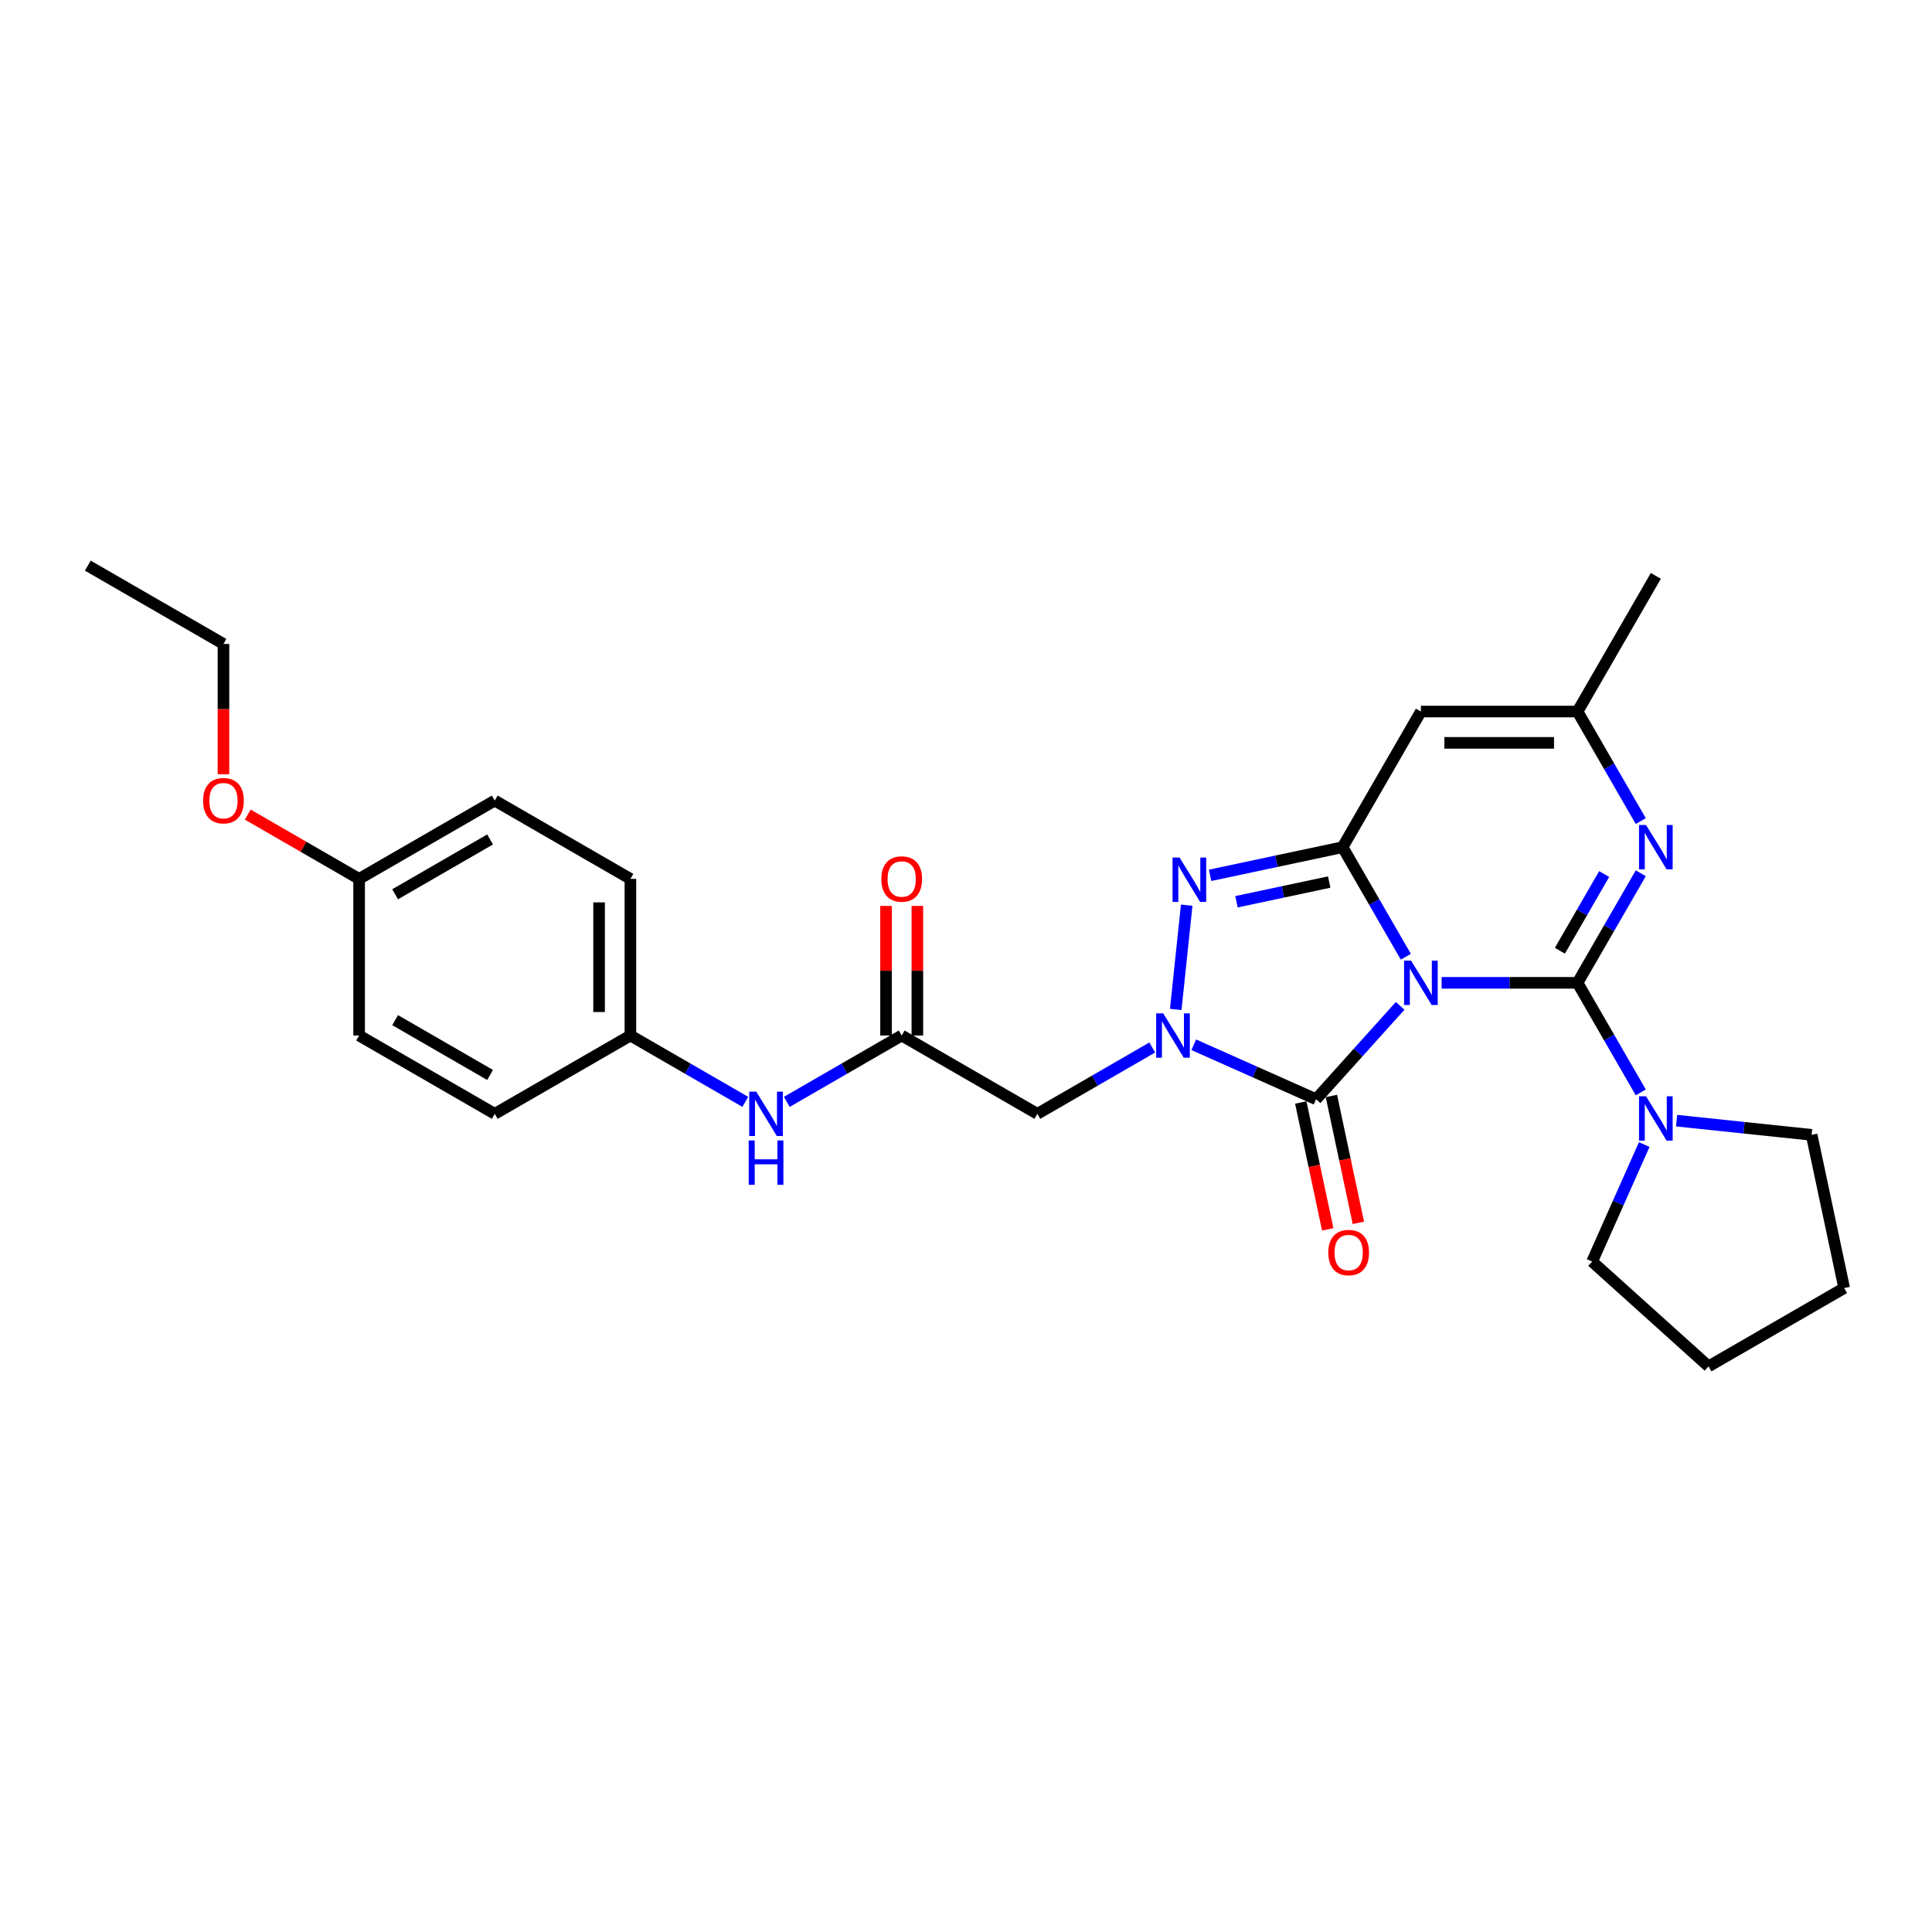 <?xml version='1.0' encoding='iso-8859-1'?>
<svg version='1.1' baseProfile='full'
              xmlns='http://www.w3.org/2000/svg'
                      xmlns:rdkit='http://www.rdkit.org/xml'
                      xmlns:xlink='http://www.w3.org/1999/xlink'
                  xml:space='preserve'
width='1000px' height='1000px' viewBox='0 0 1000 1000'>
<!-- END OF HEADER -->
<rect style='opacity:1.0;fill:#FFFFFF;stroke:none' width='1000' height='1000' x='0' y='0'> </rect>
<path class='bond-0' d='M 746.186,508.711 L 781.356,508.711' style='fill:none;fill-rule:evenodd;stroke:#0000FF;stroke-width:6px;stroke-linecap:butt;stroke-linejoin:miter;stroke-opacity:1' />
<path class='bond-0' d='M 781.356,508.711 L 816.525,508.711' style='fill:none;fill-rule:evenodd;stroke:#000000;stroke-width:6px;stroke-linecap:butt;stroke-linejoin:miter;stroke-opacity:1' />
<path class='bond-1' d='M 727.654,495.204 L 711.285,466.852' style='fill:none;fill-rule:evenodd;stroke:#0000FF;stroke-width:6px;stroke-linecap:butt;stroke-linejoin:miter;stroke-opacity:1' />
<path class='bond-1' d='M 711.285,466.852 L 694.916,438.5' style='fill:none;fill-rule:evenodd;stroke:#000000;stroke-width:6px;stroke-linecap:butt;stroke-linejoin:miter;stroke-opacity:1' />
<path class='bond-2' d='M 724.719,520.632 L 702.961,544.796' style='fill:none;fill-rule:evenodd;stroke:#0000FF;stroke-width:6px;stroke-linecap:butt;stroke-linejoin:miter;stroke-opacity:1' />
<path class='bond-2' d='M 702.961,544.796 L 681.204,568.959' style='fill:none;fill-rule:evenodd;stroke:#000000;stroke-width:6px;stroke-linecap:butt;stroke-linejoin:miter;stroke-opacity:1' />
<path class='bond-5' d='M 816.525,508.711 L 832.894,480.359' style='fill:none;fill-rule:evenodd;stroke:#000000;stroke-width:6px;stroke-linecap:butt;stroke-linejoin:miter;stroke-opacity:1' />
<path class='bond-5' d='M 832.894,480.359 L 849.263,452.007' style='fill:none;fill-rule:evenodd;stroke:#0000FF;stroke-width:6px;stroke-linecap:butt;stroke-linejoin:miter;stroke-opacity:1' />
<path class='bond-5' d='M 807.394,492.098 L 818.852,472.252' style='fill:none;fill-rule:evenodd;stroke:#000000;stroke-width:6px;stroke-linecap:butt;stroke-linejoin:miter;stroke-opacity:1' />
<path class='bond-5' d='M 818.852,472.252 L 830.31,452.405' style='fill:none;fill-rule:evenodd;stroke:#0000FF;stroke-width:6px;stroke-linecap:butt;stroke-linejoin:miter;stroke-opacity:1' />
<path class='bond-7' d='M 816.525,508.711 L 832.894,537.063' style='fill:none;fill-rule:evenodd;stroke:#000000;stroke-width:6px;stroke-linecap:butt;stroke-linejoin:miter;stroke-opacity:1' />
<path class='bond-7' d='M 832.894,537.063 L 849.263,565.415' style='fill:none;fill-rule:evenodd;stroke:#0000FF;stroke-width:6px;stroke-linecap:butt;stroke-linejoin:miter;stroke-opacity:1' />
<path class='bond-4' d='M 694.916,438.5 L 660.633,445.787' style='fill:none;fill-rule:evenodd;stroke:#000000;stroke-width:6px;stroke-linecap:butt;stroke-linejoin:miter;stroke-opacity:1' />
<path class='bond-4' d='M 660.633,445.787 L 626.349,453.074' style='fill:none;fill-rule:evenodd;stroke:#0000FF;stroke-width:6px;stroke-linecap:butt;stroke-linejoin:miter;stroke-opacity:1' />
<path class='bond-4' d='M 688.002,456.546 L 664.004,461.647' style='fill:none;fill-rule:evenodd;stroke:#000000;stroke-width:6px;stroke-linecap:butt;stroke-linejoin:miter;stroke-opacity:1' />
<path class='bond-4' d='M 664.004,461.647 L 640.006,466.748' style='fill:none;fill-rule:evenodd;stroke:#0000FF;stroke-width:6px;stroke-linecap:butt;stroke-linejoin:miter;stroke-opacity:1' />
<path class='bond-6' d='M 694.916,438.5 L 735.453,368.289' style='fill:none;fill-rule:evenodd;stroke:#000000;stroke-width:6px;stroke-linecap:butt;stroke-linejoin:miter;stroke-opacity:1' />
<path class='bond-3' d='M 681.204,568.959 L 649.54,554.861' style='fill:none;fill-rule:evenodd;stroke:#000000;stroke-width:6px;stroke-linecap:butt;stroke-linejoin:miter;stroke-opacity:1' />
<path class='bond-3' d='M 649.54,554.861 L 617.875,540.763' style='fill:none;fill-rule:evenodd;stroke:#0000FF;stroke-width:6px;stroke-linecap:butt;stroke-linejoin:miter;stroke-opacity:1' />
<path class='bond-11' d='M 673.274,570.645 L 680.253,603.477' style='fill:none;fill-rule:evenodd;stroke:#000000;stroke-width:6px;stroke-linecap:butt;stroke-linejoin:miter;stroke-opacity:1' />
<path class='bond-11' d='M 680.253,603.477 L 687.232,636.309' style='fill:none;fill-rule:evenodd;stroke:#FF0000;stroke-width:6px;stroke-linecap:butt;stroke-linejoin:miter;stroke-opacity:1' />
<path class='bond-11' d='M 689.135,567.274 L 696.113,600.106' style='fill:none;fill-rule:evenodd;stroke:#000000;stroke-width:6px;stroke-linecap:butt;stroke-linejoin:miter;stroke-opacity:1' />
<path class='bond-11' d='M 696.113,600.106 L 703.092,632.938' style='fill:none;fill-rule:evenodd;stroke:#FF0000;stroke-width:6px;stroke-linecap:butt;stroke-linejoin:miter;stroke-opacity:1' />
<path class='bond-8' d='M 596.407,542.182 L 566.669,559.351' style='fill:none;fill-rule:evenodd;stroke:#0000FF;stroke-width:6px;stroke-linecap:butt;stroke-linejoin:miter;stroke-opacity:1' />
<path class='bond-8' d='M 566.669,559.351 L 536.93,576.521' style='fill:none;fill-rule:evenodd;stroke:#000000;stroke-width:6px;stroke-linecap:butt;stroke-linejoin:miter;stroke-opacity:1' />
<path class='bond-28' d='M 608.561,522.478 L 614.232,468.523' style='fill:none;fill-rule:evenodd;stroke:#0000FF;stroke-width:6px;stroke-linecap:butt;stroke-linejoin:miter;stroke-opacity:1' />
<path class='bond-29' d='M 849.263,424.993 L 832.894,396.641' style='fill:none;fill-rule:evenodd;stroke:#0000FF;stroke-width:6px;stroke-linecap:butt;stroke-linejoin:miter;stroke-opacity:1' />
<path class='bond-29' d='M 832.894,396.641 L 816.525,368.289' style='fill:none;fill-rule:evenodd;stroke:#000000;stroke-width:6px;stroke-linecap:butt;stroke-linejoin:miter;stroke-opacity:1' />
<path class='bond-9' d='M 735.453,368.289 L 816.525,368.289' style='fill:none;fill-rule:evenodd;stroke:#000000;stroke-width:6px;stroke-linecap:butt;stroke-linejoin:miter;stroke-opacity:1' />
<path class='bond-9' d='M 747.613,384.504 L 804.364,384.504' style='fill:none;fill-rule:evenodd;stroke:#000000;stroke-width:6px;stroke-linecap:butt;stroke-linejoin:miter;stroke-opacity:1' />
<path class='bond-20' d='M 867.795,580.05 L 902.742,583.723' style='fill:none;fill-rule:evenodd;stroke:#0000FF;stroke-width:6px;stroke-linecap:butt;stroke-linejoin:miter;stroke-opacity:1' />
<path class='bond-20' d='M 902.742,583.723 L 937.69,587.396' style='fill:none;fill-rule:evenodd;stroke:#000000;stroke-width:6px;stroke-linecap:butt;stroke-linejoin:miter;stroke-opacity:1' />
<path class='bond-21' d='M 851.048,592.428 L 837.567,622.707' style='fill:none;fill-rule:evenodd;stroke:#0000FF;stroke-width:6px;stroke-linecap:butt;stroke-linejoin:miter;stroke-opacity:1' />
<path class='bond-21' d='M 837.567,622.707 L 824.086,652.985' style='fill:none;fill-rule:evenodd;stroke:#000000;stroke-width:6px;stroke-linecap:butt;stroke-linejoin:miter;stroke-opacity:1' />
<path class='bond-10' d='M 536.93,576.521 L 466.719,535.984' style='fill:none;fill-rule:evenodd;stroke:#000000;stroke-width:6px;stroke-linecap:butt;stroke-linejoin:miter;stroke-opacity:1' />
<path class='bond-23' d='M 816.525,368.289 L 857.061,298.078' style='fill:none;fill-rule:evenodd;stroke:#000000;stroke-width:6px;stroke-linecap:butt;stroke-linejoin:miter;stroke-opacity:1' />
<path class='bond-12' d='M 466.719,535.984 L 436.981,553.154' style='fill:none;fill-rule:evenodd;stroke:#000000;stroke-width:6px;stroke-linecap:butt;stroke-linejoin:miter;stroke-opacity:1' />
<path class='bond-12' d='M 436.981,553.154 L 407.243,570.323' style='fill:none;fill-rule:evenodd;stroke:#0000FF;stroke-width:6px;stroke-linecap:butt;stroke-linejoin:miter;stroke-opacity:1' />
<path class='bond-13' d='M 474.827,535.984 L 474.827,502.445' style='fill:none;fill-rule:evenodd;stroke:#000000;stroke-width:6px;stroke-linecap:butt;stroke-linejoin:miter;stroke-opacity:1' />
<path class='bond-13' d='M 474.827,502.445 L 474.827,468.905' style='fill:none;fill-rule:evenodd;stroke:#FF0000;stroke-width:6px;stroke-linecap:butt;stroke-linejoin:miter;stroke-opacity:1' />
<path class='bond-13' d='M 458.612,535.984 L 458.612,502.445' style='fill:none;fill-rule:evenodd;stroke:#000000;stroke-width:6px;stroke-linecap:butt;stroke-linejoin:miter;stroke-opacity:1' />
<path class='bond-13' d='M 458.612,502.445 L 458.612,468.905' style='fill:none;fill-rule:evenodd;stroke:#FF0000;stroke-width:6px;stroke-linecap:butt;stroke-linejoin:miter;stroke-opacity:1' />
<path class='bond-14' d='M 385.775,570.323 L 356.036,553.154' style='fill:none;fill-rule:evenodd;stroke:#0000FF;stroke-width:6px;stroke-linecap:butt;stroke-linejoin:miter;stroke-opacity:1' />
<path class='bond-14' d='M 356.036,553.154 L 326.298,535.984' style='fill:none;fill-rule:evenodd;stroke:#000000;stroke-width:6px;stroke-linecap:butt;stroke-linejoin:miter;stroke-opacity:1' />
<path class='bond-16' d='M 326.298,535.984 L 256.087,576.521' style='fill:none;fill-rule:evenodd;stroke:#000000;stroke-width:6px;stroke-linecap:butt;stroke-linejoin:miter;stroke-opacity:1' />
<path class='bond-17' d='M 326.298,535.984 L 326.298,454.912' style='fill:none;fill-rule:evenodd;stroke:#000000;stroke-width:6px;stroke-linecap:butt;stroke-linejoin:miter;stroke-opacity:1' />
<path class='bond-17' d='M 310.083,523.823 L 310.083,467.073' style='fill:none;fill-rule:evenodd;stroke:#000000;stroke-width:6px;stroke-linecap:butt;stroke-linejoin:miter;stroke-opacity:1' />
<path class='bond-15' d='M 185.876,454.912 L 256.087,414.376' style='fill:none;fill-rule:evenodd;stroke:#000000;stroke-width:6px;stroke-linecap:butt;stroke-linejoin:miter;stroke-opacity:1' />
<path class='bond-15' d='M 204.515,462.874 L 253.663,434.498' style='fill:none;fill-rule:evenodd;stroke:#000000;stroke-width:6px;stroke-linecap:butt;stroke-linejoin:miter;stroke-opacity:1' />
<path class='bond-22' d='M 185.876,454.912 L 157.054,438.271' style='fill:none;fill-rule:evenodd;stroke:#000000;stroke-width:6px;stroke-linecap:butt;stroke-linejoin:miter;stroke-opacity:1' />
<path class='bond-22' d='M 157.054,438.271 L 128.232,421.631' style='fill:none;fill-rule:evenodd;stroke:#FF0000;stroke-width:6px;stroke-linecap:butt;stroke-linejoin:miter;stroke-opacity:1' />
<path class='bond-31' d='M 185.876,454.912 L 185.876,535.984' style='fill:none;fill-rule:evenodd;stroke:#000000;stroke-width:6px;stroke-linecap:butt;stroke-linejoin:miter;stroke-opacity:1' />
<path class='bond-18' d='M 256.087,576.521 L 185.876,535.984' style='fill:none;fill-rule:evenodd;stroke:#000000;stroke-width:6px;stroke-linecap:butt;stroke-linejoin:miter;stroke-opacity:1' />
<path class='bond-18' d='M 253.663,556.398 L 204.515,528.023' style='fill:none;fill-rule:evenodd;stroke:#000000;stroke-width:6px;stroke-linecap:butt;stroke-linejoin:miter;stroke-opacity:1' />
<path class='bond-19' d='M 326.298,454.912 L 256.087,414.376' style='fill:none;fill-rule:evenodd;stroke:#000000;stroke-width:6px;stroke-linecap:butt;stroke-linejoin:miter;stroke-opacity:1' />
<path class='bond-25' d='M 937.69,587.396 L 954.545,666.697' style='fill:none;fill-rule:evenodd;stroke:#000000;stroke-width:6px;stroke-linecap:butt;stroke-linejoin:miter;stroke-opacity:1' />
<path class='bond-26' d='M 824.086,652.985 L 884.335,707.233' style='fill:none;fill-rule:evenodd;stroke:#000000;stroke-width:6px;stroke-linecap:butt;stroke-linejoin:miter;stroke-opacity:1' />
<path class='bond-24' d='M 115.665,400.739 L 115.665,367.021' style='fill:none;fill-rule:evenodd;stroke:#FF0000;stroke-width:6px;stroke-linecap:butt;stroke-linejoin:miter;stroke-opacity:1' />
<path class='bond-24' d='M 115.665,367.021 L 115.665,333.303' style='fill:none;fill-rule:evenodd;stroke:#000000;stroke-width:6px;stroke-linecap:butt;stroke-linejoin:miter;stroke-opacity:1' />
<path class='bond-27' d='M 115.665,333.303 L 45.455,292.767' style='fill:none;fill-rule:evenodd;stroke:#000000;stroke-width:6px;stroke-linecap:butt;stroke-linejoin:miter;stroke-opacity:1' />
<path class='bond-30' d='M 954.545,666.697 L 884.335,707.233' style='fill:none;fill-rule:evenodd;stroke:#000000;stroke-width:6px;stroke-linecap:butt;stroke-linejoin:miter;stroke-opacity:1' />
<path  class='atom-0' d='M 730.377 497.231
L 737.901 509.392
Q 738.647 510.592, 739.847 512.764
Q 741.047 514.937, 741.111 515.067
L 741.111 497.231
L 744.16 497.231
L 744.16 520.191
L 741.014 520.191
L 732.939 506.895
Q 731.999 505.338, 730.994 503.555
Q 730.021 501.771, 729.729 501.22
L 729.729 520.191
L 726.745 520.191
L 726.745 497.231
L 730.377 497.231
' fill='#0000FF'/>
<path  class='atom-4' d='M 602.066 524.504
L 609.589 536.665
Q 610.335 537.865, 611.535 540.038
Q 612.735 542.211, 612.8 542.34
L 612.8 524.504
L 615.848 524.504
L 615.848 547.464
L 612.703 547.464
L 604.628 534.168
Q 603.687 532.612, 602.682 530.828
Q 601.709 529.044, 601.417 528.493
L 601.417 547.464
L 598.434 547.464
L 598.434 524.504
L 602.066 524.504
' fill='#0000FF'/>
<path  class='atom-5' d='M 610.54 443.876
L 618.064 456.037
Q 618.81 457.237, 620.01 459.41
Q 621.209 461.582, 621.274 461.712
L 621.274 443.876
L 624.323 443.876
L 624.323 466.836
L 621.177 466.836
L 613.102 453.54
Q 612.162 451.983, 611.156 450.2
Q 610.184 448.416, 609.892 447.865
L 609.892 466.836
L 606.908 466.836
L 606.908 443.876
L 610.54 443.876
' fill='#0000FF'/>
<path  class='atom-6' d='M 851.986 427.02
L 859.51 439.181
Q 860.255 440.381, 861.455 442.554
Q 862.655 444.726, 862.72 444.856
L 862.72 427.02
L 865.768 427.02
L 865.768 449.98
L 862.623 449.98
L 854.548 436.684
Q 853.608 435.127, 852.602 433.344
Q 851.629 431.56, 851.337 431.009
L 851.337 449.98
L 848.354 449.98
L 848.354 427.02
L 851.986 427.02
' fill='#0000FF'/>
<path  class='atom-8' d='M 851.986 567.442
L 859.51 579.603
Q 860.255 580.803, 861.455 582.975
Q 862.655 585.148, 862.72 585.278
L 862.72 567.442
L 865.768 567.442
L 865.768 590.402
L 862.623 590.402
L 854.548 577.106
Q 853.608 575.549, 852.602 573.765
Q 851.629 571.982, 851.337 571.431
L 851.337 590.402
L 848.354 590.402
L 848.354 567.442
L 851.986 567.442
' fill='#0000FF'/>
<path  class='atom-12' d='M 687.521 648.325
Q 687.521 642.812, 690.245 639.731
Q 692.969 636.651, 698.06 636.651
Q 703.152 636.651, 705.876 639.731
Q 708.6 642.812, 708.6 648.325
Q 708.6 653.903, 705.843 657.081
Q 703.087 660.227, 698.06 660.227
Q 693.001 660.227, 690.245 657.081
Q 687.521 653.935, 687.521 648.325
M 698.06 657.632
Q 701.563 657.632, 703.444 655.297
Q 705.357 652.93, 705.357 648.325
Q 705.357 643.817, 703.444 641.547
Q 701.563 639.245, 698.06 639.245
Q 694.558 639.245, 692.645 641.515
Q 690.764 643.785, 690.764 648.325
Q 690.764 652.962, 692.645 655.297
Q 694.558 657.632, 698.06 657.632
' fill='#FF0000'/>
<path  class='atom-13' d='M 391.433 565.041
L 398.957 577.202
Q 399.703 578.401, 400.903 580.574
Q 402.103 582.747, 402.167 582.877
L 402.167 565.041
L 405.216 565.041
L 405.216 588
L 402.07 588
L 393.995 574.704
Q 393.055 573.148, 392.05 571.364
Q 391.077 569.581, 390.785 569.029
L 390.785 588
L 387.801 588
L 387.801 565.041
L 391.433 565.041
' fill='#0000FF'/>
<path  class='atom-13' d='M 387.526 590.296
L 390.639 590.296
L 390.639 600.057
L 402.378 600.057
L 402.378 590.296
L 405.491 590.296
L 405.491 613.256
L 402.378 613.256
L 402.378 602.652
L 390.639 602.652
L 390.639 613.256
L 387.526 613.256
L 387.526 590.296
' fill='#0000FF'/>
<path  class='atom-14' d='M 456.18 454.977
Q 456.18 449.464, 458.904 446.383
Q 461.628 443.302, 466.719 443.302
Q 471.811 443.302, 474.535 446.383
Q 477.259 449.464, 477.259 454.977
Q 477.259 460.554, 474.502 463.733
Q 471.746 466.878, 466.719 466.878
Q 461.661 466.878, 458.904 463.733
Q 456.18 460.587, 456.18 454.977
M 466.719 464.284
Q 470.222 464.284, 472.103 461.949
Q 474.016 459.582, 474.016 454.977
Q 474.016 450.469, 472.103 448.199
Q 470.222 445.897, 466.719 445.897
Q 463.217 445.897, 461.304 448.167
Q 459.423 450.437, 459.423 454.977
Q 459.423 459.614, 461.304 461.949
Q 463.217 464.284, 466.719 464.284
' fill='#FF0000'/>
<path  class='atom-23' d='M 105.126 414.44
Q 105.126 408.928, 107.85 405.847
Q 110.574 402.766, 115.665 402.766
Q 120.757 402.766, 123.481 405.847
Q 126.205 408.928, 126.205 414.44
Q 126.205 420.018, 123.448 423.196
Q 120.692 426.342, 115.665 426.342
Q 110.606 426.342, 107.85 423.196
Q 105.126 420.051, 105.126 414.44
M 115.665 423.748
Q 119.168 423.748, 121.049 421.413
Q 122.962 419.045, 122.962 414.44
Q 122.962 409.933, 121.049 407.663
Q 119.168 405.36, 115.665 405.36
Q 112.163 405.36, 110.25 407.63
Q 108.369 409.9, 108.369 414.44
Q 108.369 419.078, 110.25 421.413
Q 112.163 423.748, 115.665 423.748
' fill='#FF0000'/>
</svg>
